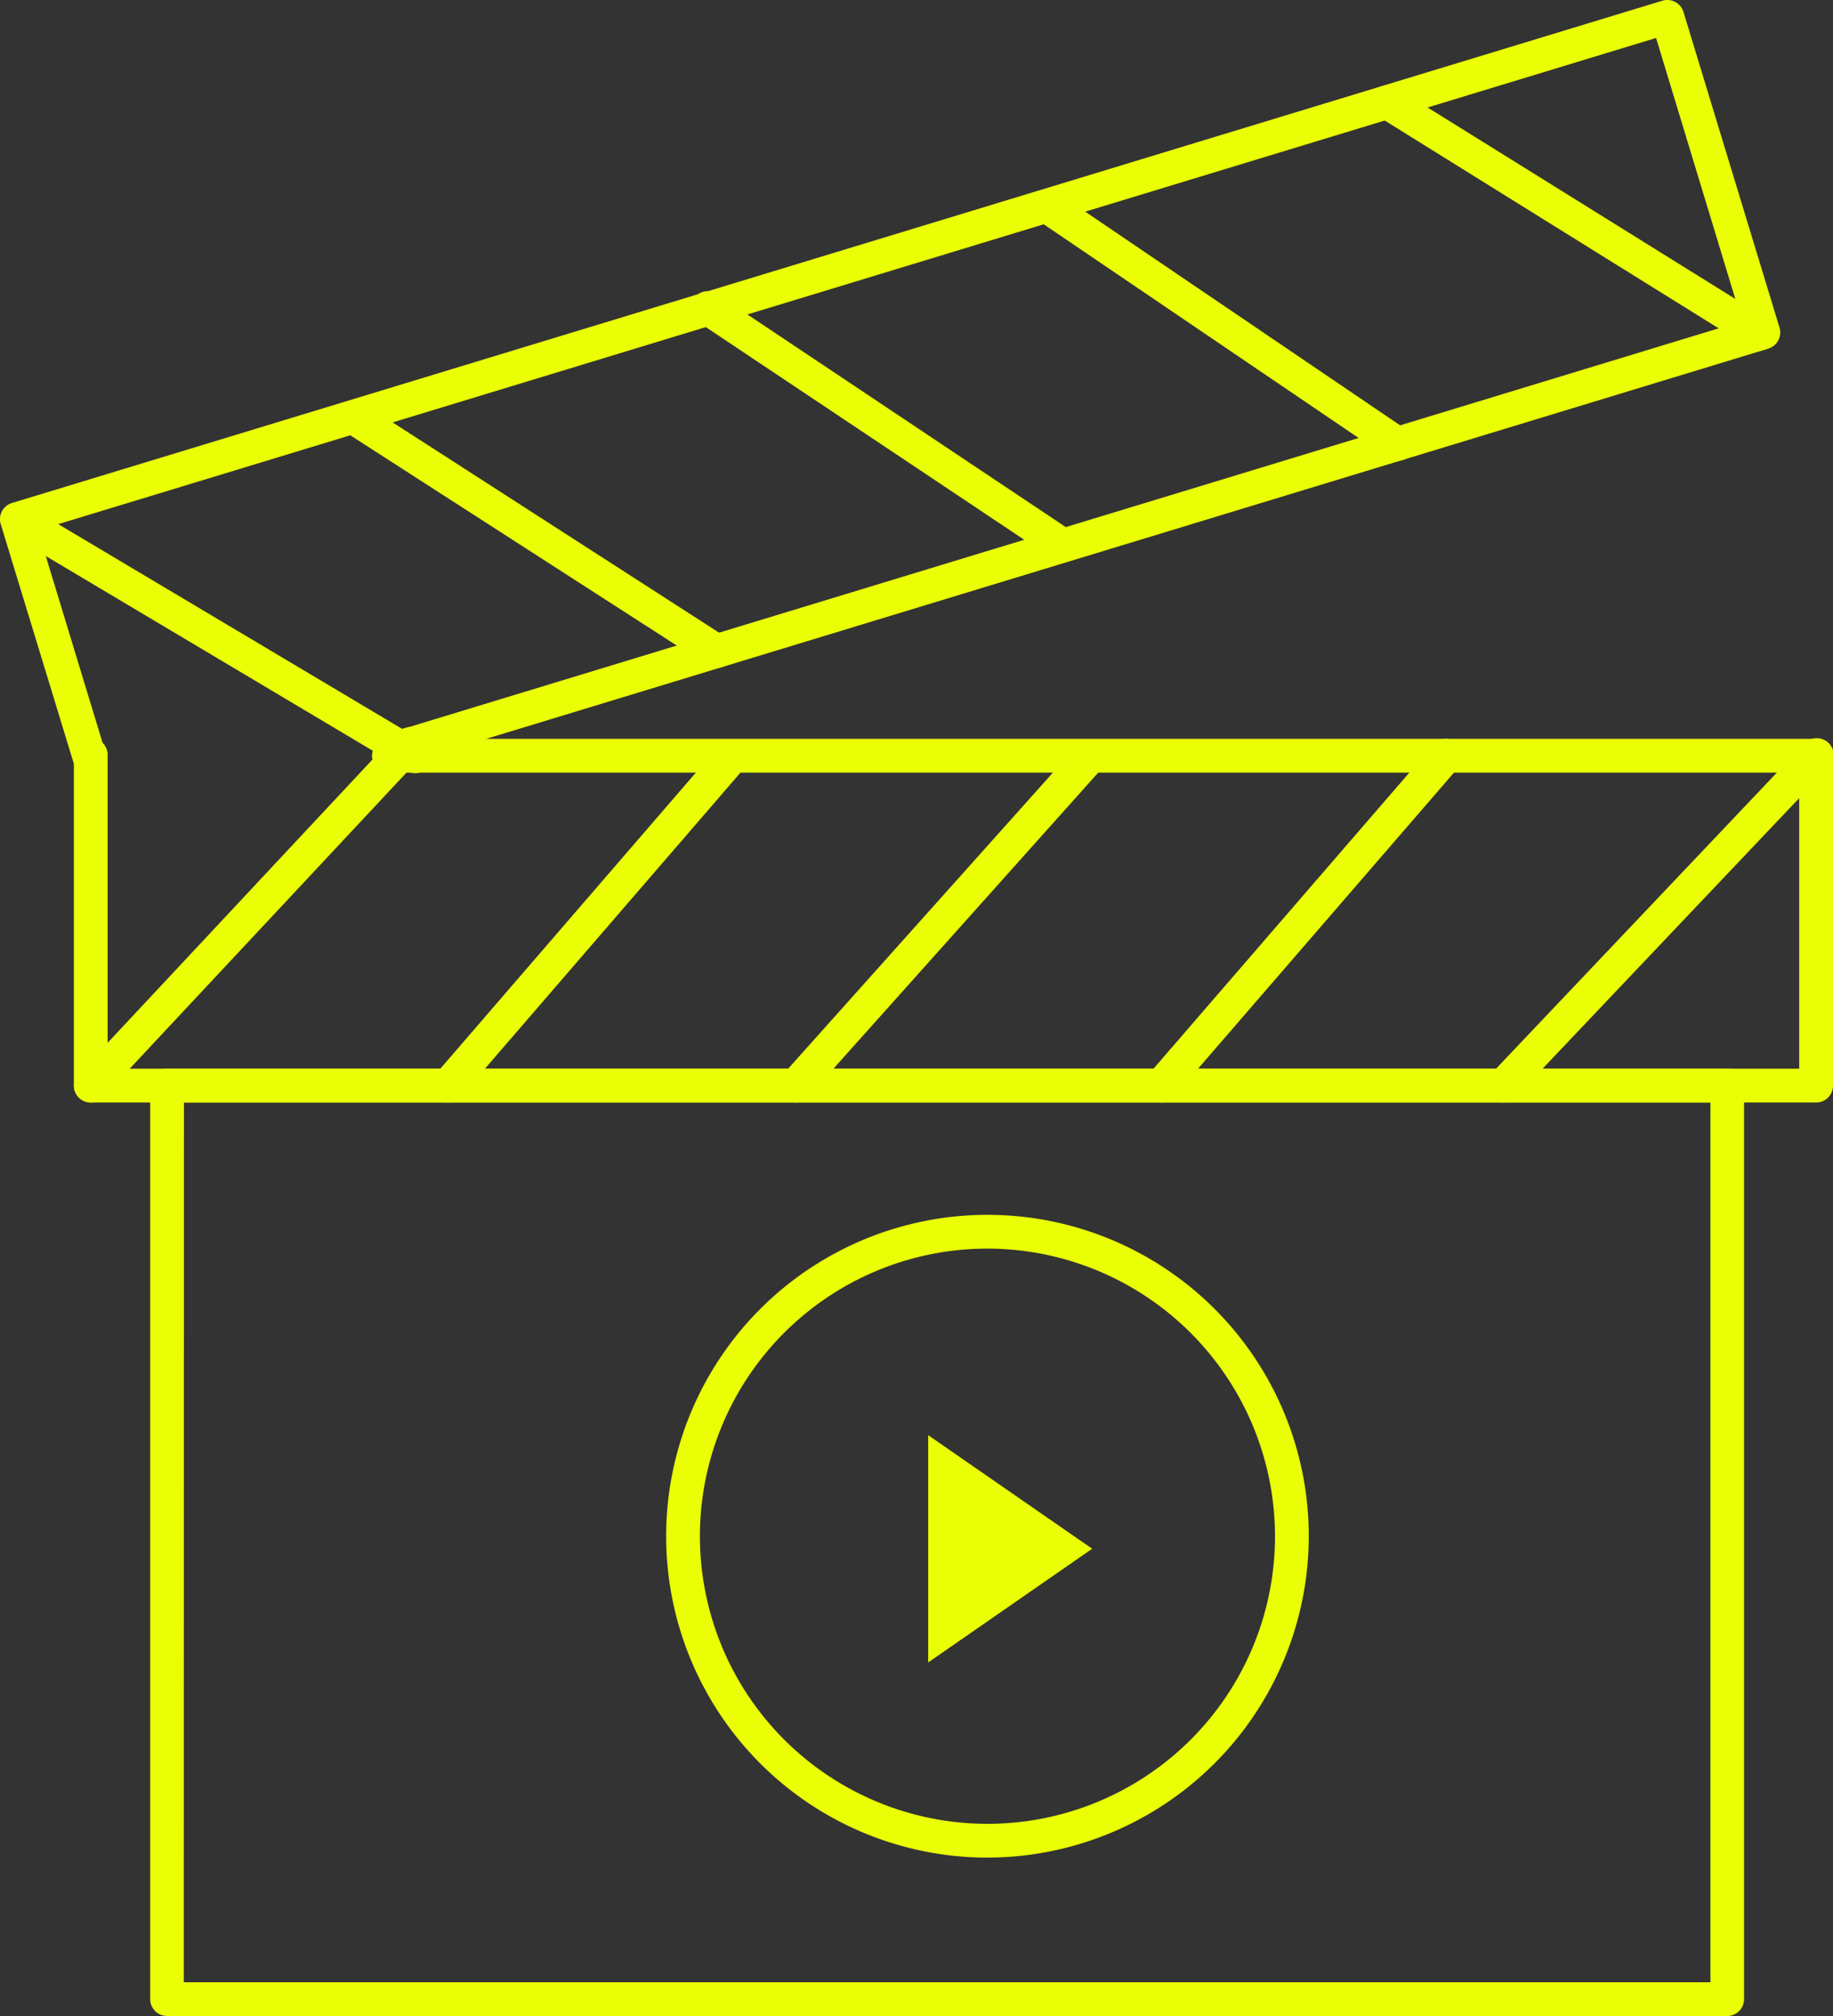 <svg xmlns="http://www.w3.org/2000/svg" xmlns:xlink="http://www.w3.org/1999/xlink" width="45.98" height="50.559" viewBox="0 0 45.98 50.559">
  <rect x="0" y="0" width="45.98" height="50.559" fill="#333333" stroke="none"/>
  <defs>
    <clipPath id="clip-path">
      <rect id="Rectangle_88" data-name="Rectangle 88" width="45.98" height="50.559" fill="none"/>
    </clipPath>
  </defs>
  <g id="Group_96" data-name="Group 96" transform="translate(0)">
    <g id="Group_95" data-name="Group 95" transform="translate(0)" clip-path="url(#clip-path)">
      <path id="Path_72" data-name="Path 72" d="M52.9,118.678H13.766a.424.424,0,0,1-.424-.424V95.345a.424.424,0,0,1,.424-.424H52.9a.424.424,0,0,1,.424.424v22.91a.424.424,0,0,1-.424.424m-38.715-.847H52.48V95.768H14.189Z" transform="translate(-9.575 -68.119)" fill="#eafe06"/>
      <path id="Path_73" data-name="Path 73" d="M50.279,74.742H7a.424.424,0,0,1-.424-.424V66.046a.424.424,0,1,1,.847,0v7.849H49.855V66.469H14.5a.424.424,0,1,1,0-.847H50.279a.424.424,0,0,1,.424.424v8.273a.424.424,0,0,1-.424.424" transform="translate(-4.723 -47.093)" fill="#eafe06"/>
      <path id="Path_74" data-name="Path 74" d="M2.234,19.391a.424.424,0,0,1-.4-.3L.019,13.144A.424.424,0,0,1,.3,12.615L41.7.018A.424.424,0,0,1,42.23.3l2.409,7.915a.424.424,0,0,1-.282.529L9.9,19.229a.424.424,0,0,1-.247-.81L43.7,8.056,41.543.952.953,13.3l1.686,5.542a.424.424,0,0,1-.405.547" transform="translate(-0.001 0)" fill="#eafe06"/>
      <path id="Path_75" data-name="Path 75" d="M38.724,74.742a.424.424,0,0,1-.32-.7l7.142-8.273a.424.424,0,0,1,.642.553l-7.142,8.273a.423.423,0,0,1-.321.147" transform="translate(-27.486 -47.093)" fill="#eafe06"/>
      <path id="Path_76" data-name="Path 76" d="M69.61,74.742a.424.424,0,0,1-.315-.706l7.4-8.273a.424.424,0,0,1,.631.565l-7.4,8.273a.423.423,0,0,1-.316.141" transform="translate(-49.651 -47.093)" fill="#eafe06"/>
      <path id="Path_77" data-name="Path 77" d="M102.082,74.779a.424.424,0,0,1-.32-.7L108.9,65.82a.424.424,0,1,1,.641.554L102.4,74.633a.423.423,0,0,1-.321.147" transform="translate(-72.954 -47.13)" fill="#eafe06"/>
      <path id="Path_78" data-name="Path 78" d="M132.467,74.742a.424.424,0,0,1-.307-.715l7.849-8.273a.424.424,0,1,1,.614.583l-7.849,8.273a.423.423,0,0,1-.307.132" transform="translate(-94.759 -47.092)" fill="#eafe06"/>
      <path id="Path_79" data-name="Path 79" d="M7,74.023a.424.424,0,0,1-.31-.713l8-8.556a.424.424,0,1,1,.619.579l-8,8.556A.422.422,0,0,1,7,74.023" transform="translate(-4.723 -46.373)" fill="#eafe06"/>
      <path id="Path_80" data-name="Path 80" d="M10.413,51.407a.423.423,0,0,1-.217-.06L.206,45.4a.424.424,0,0,1,.434-.728l9.99,5.947a.424.424,0,0,1-.217.788" transform="translate(0 -32.016)" fill="#eafe06"/>
      <path id="Path_81" data-name="Path 81" d="M39.4,42.248a.423.423,0,0,1-.229-.067l-9.12-5.872a.424.424,0,0,1,.459-.712l9.12,5.873a.424.424,0,0,1-.23.78" transform="translate(-21.427 -25.497)" fill="#eafe06"/>
      <path id="Path_82" data-name="Path 82" d="M70.573,32.562a.421.421,0,0,1-.235-.071l-8.686-5.8a.423.423,0,1,1,.47-.7l8.686,5.8a.424.424,0,0,1-.235.776" transform="translate(-44.108 -18.595)" fill="#eafe06"/>
      <path id="Path_83" data-name="Path 83" d="M100.7,23.6a.42.42,0,0,1-.237-.073l-8.8-5.97a.424.424,0,0,1,.476-.7l8.8,5.97a.424.424,0,0,1-.238.774" transform="translate(-65.644 -12.042)" fill="#eafe06"/>
      <path id="Path_84" data-name="Path 84" d="M131.49,14.228a.422.422,0,0,1-.223-.064l-9.334-5.807a.423.423,0,1,1,.447-.719l9.334,5.807a.423.423,0,0,1-.224.783" transform="translate(-87.36 -5.435)" fill="#eafe06"/>
      <path id="Path_85" data-name="Path 85" d="M67.239,124.021a8.06,8.06,0,1,1,8.06-8.06,8.069,8.069,0,0,1-8.06,8.06m0-15.273a7.213,7.213,0,1,0,7.213,7.213,7.221,7.221,0,0,0-7.213-7.213" transform="translate(-42.469 -77.434)" fill="#eafe06"/>
      <path id="Path_86" data-name="Path 86" d="M82.457,127.473v5.7l4.114-2.852Z" transform="translate(-59.174 -91.48)" fill="#eafe06"/>
    </g>
  </g>
</svg>
